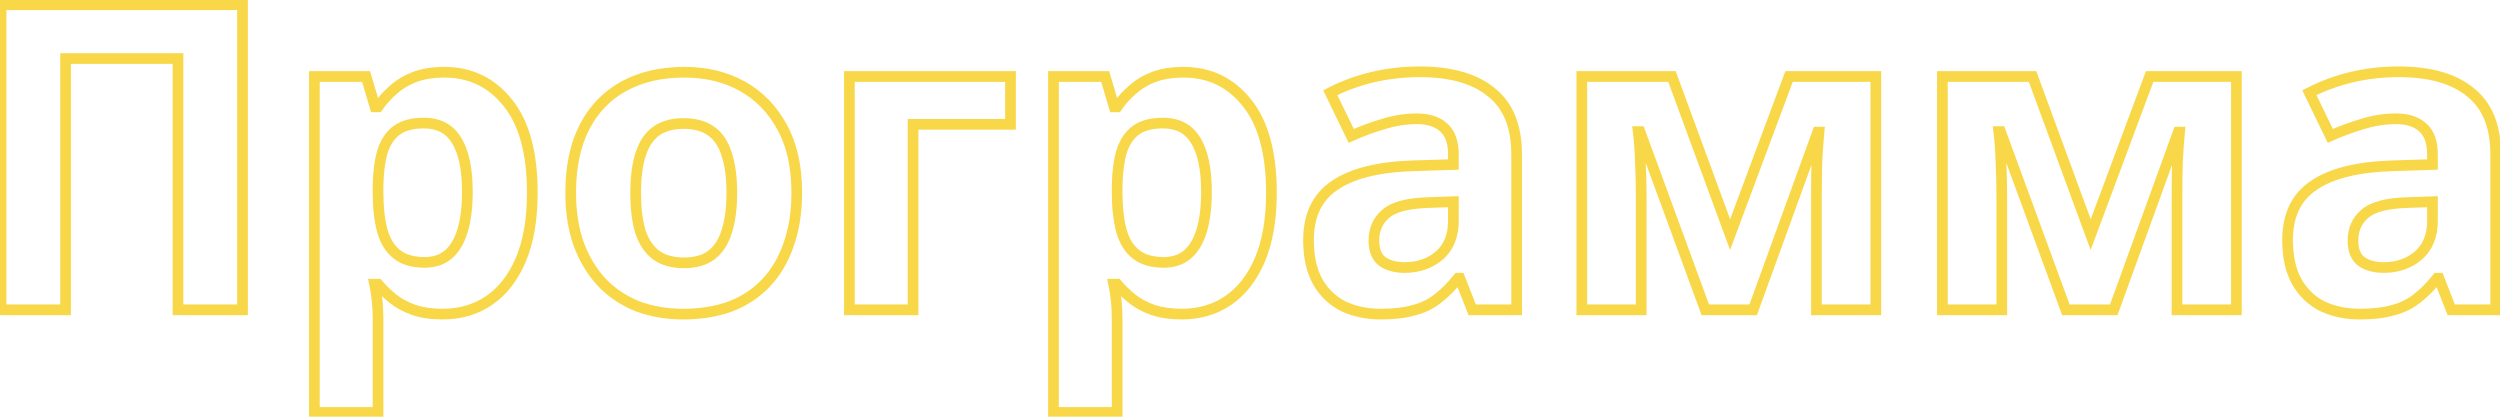 <?xml version="1.0" encoding="UTF-8"?> <svg xmlns="http://www.w3.org/2000/svg" width="468" height="78" viewBox="0 0 468 78" fill="none"> <path d="M0.2 58H-0.8V59H0.2V58ZM0.2 0.88V-0.12H-0.8V0.88H0.2ZM45.4 0.88H46.4V-0.12H45.4V0.88ZM45.4 58V59H46.4V58H45.4ZM33.32 58H32.32V59H33.32V58ZM33.32 10.96H34.32V9.96H33.32V10.96ZM12.28 10.96V9.96H11.28V10.96H12.28ZM12.28 58V59H13.28V58H12.28ZM1.2 58V0.88H-0.8V58H1.2ZM0.2 1.88H45.4V-0.12H0.2V1.88ZM44.4 0.88V58H46.4V0.88H44.4ZM45.4 57H33.32V59H45.4V57ZM34.32 58V10.96H32.32V58H34.32ZM33.32 9.96H12.28V11.96H33.32V9.96ZM11.28 10.96V58H13.28V10.96H11.28ZM12.28 57H0.2V59H12.28V57ZM95.089 19.28L94.305 19.901L94.31 19.906L95.089 19.28ZM97.489 48.64L98.409 49.034L98.411 49.029L97.489 48.64ZM91.569 56.24L91.007 55.413L91.007 55.413L91.569 56.24ZM77.409 58L77.073 58.942L77.083 58.945L77.409 58ZM73.569 55.92L74.194 55.139L74.194 55.139L73.569 55.92ZM70.769 53.2L71.538 52.56L71.238 52.2H70.769V53.2ZM70.129 53.2V52.2H68.897L69.151 53.406L70.129 53.2ZM70.609 56.4L69.614 56.495L69.614 56.499L70.609 56.4ZM70.769 77.2V78.2H71.769V77.2H70.769ZM58.849 77.2H57.849V78.2H58.849V77.2ZM58.849 14.32V13.32H57.849V14.32H58.849ZM68.529 14.32L69.488 14.036L69.276 13.32H68.529V14.32ZM70.209 20L69.25 20.284L69.462 21H70.209V20ZM70.769 20V21H71.298L71.596 20.563L70.769 20ZM73.649 16.8L74.3 17.559L74.31 17.55L74.32 17.541L73.649 16.8ZM77.649 14.4L77.305 13.461L77.295 13.465L77.649 14.4ZM74.369 24.32L73.798 23.499L73.798 23.499L74.369 24.32ZM71.649 28.24L70.701 27.924L70.698 27.933L70.695 27.942L71.649 28.24ZM70.769 34.72L69.77 34.7L69.769 34.71V34.72H70.769ZM71.569 43.2L70.604 43.461L70.606 43.468L71.569 43.2ZM74.289 47.6L74.91 46.816L74.91 46.816L74.289 47.6ZM83.969 47.6L83.316 46.843L83.316 46.843L83.969 47.6ZM86.609 43.12L85.651 42.835L85.651 42.835L86.609 43.12ZM85.489 26.32L84.626 26.825L84.634 26.838L84.641 26.85L85.489 26.32ZM83.169 14.52C87.771 14.52 91.455 16.301 94.305 19.901L95.873 18.659C92.643 14.579 88.381 12.52 83.169 12.52V14.52ZM94.31 19.906C97.149 23.443 98.649 28.78 98.649 36.08H100.649C100.649 28.553 99.11 22.69 95.869 18.654L94.31 19.906ZM98.649 36.08C98.649 40.949 97.942 44.995 96.568 48.251L98.411 49.029C99.917 45.458 100.649 41.131 100.649 36.08H98.649ZM96.57 48.246C95.19 51.467 93.326 53.834 91.007 55.413L92.132 57.067C94.826 55.232 96.909 52.533 98.409 49.034L96.57 48.246ZM91.007 55.413C88.681 56.997 85.974 57.8 82.849 57.8V59.8C86.338 59.8 89.445 58.897 92.132 57.067L91.007 55.413ZM82.849 57.8C80.852 57.8 79.153 57.544 77.735 57.055L77.083 58.945C78.759 59.523 80.687 59.8 82.849 59.8V57.8ZM77.746 57.058C76.34 56.556 75.162 55.913 74.194 55.139L72.945 56.701C74.111 57.634 75.492 58.377 77.073 58.942L77.746 57.058ZM74.194 55.139C73.175 54.324 72.291 53.464 71.538 52.56L70.001 53.84C70.848 54.856 71.83 55.809 72.945 56.701L74.194 55.139ZM70.769 52.2H70.129V54.2H70.769V52.2ZM69.151 53.406C69.356 54.38 69.51 55.409 69.614 56.495L71.605 56.305C71.495 55.151 71.33 54.047 71.108 52.994L69.151 53.406ZM69.614 56.499C69.718 57.533 69.769 58.567 69.769 59.6H71.769C71.769 58.5 71.714 57.4 71.604 56.3L69.614 56.499ZM69.769 59.6V77.2H71.769V59.6H69.769ZM70.769 76.2H58.849V78.2H70.769V76.2ZM59.849 77.2V14.32H57.849V77.2H59.849ZM58.849 15.32H68.529V13.32H58.849V15.32ZM67.57 14.604L69.25 20.284L71.168 19.716L69.488 14.036L67.57 14.604ZM70.209 21H70.769V19H70.209V21ZM71.596 20.563C72.344 19.465 73.244 18.464 74.3 17.559L72.999 16.041C71.814 17.056 70.795 18.188 69.943 19.437L71.596 20.563ZM74.32 17.541C75.339 16.619 76.563 15.882 78.004 15.335L77.295 13.465C75.643 14.092 74.199 14.954 72.978 16.058L74.32 17.541ZM77.994 15.339C79.462 14.8 81.182 14.52 83.169 14.52V12.52C80.997 12.52 79.037 12.826 77.305 13.461L77.994 15.339ZM79.329 22.04C77.123 22.04 75.247 22.492 73.798 23.499L74.94 25.141C75.945 24.442 77.376 24.04 79.329 24.04V22.04ZM73.798 23.499C72.356 24.503 71.339 26.009 70.701 27.924L72.598 28.556C73.133 26.951 73.93 25.844 74.94 25.141L73.798 23.499ZM70.695 27.942C70.124 29.77 69.824 32.031 69.77 34.7L71.769 34.74C71.821 32.182 72.108 30.124 72.604 28.538L70.695 27.942ZM69.769 34.72V36H71.769V34.72H69.769ZM69.769 36C69.769 38.884 70.041 41.377 70.604 43.461L72.535 42.939C72.031 41.076 71.769 38.77 71.769 36H69.769ZM70.606 43.468C71.183 45.546 72.189 47.212 73.669 48.384L74.91 46.816C73.83 45.961 73.022 44.694 72.533 42.932L70.606 43.468ZM73.669 48.384C75.177 49.578 77.154 50.12 79.489 50.12V48.12C77.452 48.12 75.962 47.648 74.91 46.816L73.669 48.384ZM79.489 50.12C81.5 50.12 83.238 49.553 84.623 48.357L83.316 46.843C82.354 47.674 81.106 48.12 79.489 48.12V50.12ZM84.623 48.357C85.981 47.184 86.944 45.503 87.568 43.405L85.651 42.835C85.101 44.684 84.304 45.989 83.316 46.843L84.623 48.357ZM87.568 43.405C88.19 41.312 88.489 38.81 88.489 35.92H86.489C86.489 38.683 86.202 40.981 85.651 42.835L87.568 43.405ZM88.489 35.92C88.489 31.581 87.817 28.158 86.337 25.79L84.641 26.85C85.828 28.749 86.489 31.725 86.489 35.92H88.489ZM86.352 25.815C84.869 23.281 82.462 22.04 79.329 22.04V24.04C81.85 24.04 83.549 24.985 84.626 26.825L86.352 25.815ZM147.634 45.76L146.693 45.422L146.69 45.431L146.687 45.438L147.634 45.76ZM143.394 52.96L142.668 52.273L142.667 52.273L143.394 52.96ZM136.754 57.36L137.099 58.299L137.108 58.296L137.116 58.292L136.754 57.36ZM119.394 57.36L119.026 58.29L119.038 58.294L119.05 58.299L119.394 57.36ZM112.754 52.96L112.028 53.647L112.037 53.657L112.754 52.96ZM108.354 45.76L107.413 46.097L107.416 46.105L107.419 46.113L108.354 45.76ZM109.394 23.84L110.283 24.299L110.286 24.293L109.394 23.84ZM116.754 16.16L117.236 17.036L117.236 17.036L116.754 16.16ZM138.994 16.16L138.506 17.033L138.506 17.033L138.994 16.16ZM146.434 23.84L145.554 24.315L145.558 24.321L146.434 23.84ZM119.874 43.36L118.916 43.645L118.921 43.661L118.926 43.676L119.874 43.36ZM122.834 47.76L122.229 48.556L122.24 48.564L122.25 48.572L122.834 47.76ZM133.154 47.76L133.754 48.56L133.759 48.556L133.154 47.76ZM136.034 43.36L135.083 43.051L135.081 43.06L135.078 43.068L136.034 43.36ZM136.034 28.88L135.078 29.172L135.082 29.184L135.086 29.196L136.034 28.88ZM121.074 26.4L120.239 25.85L120.236 25.855L121.074 26.4ZM148.154 36.08C148.154 39.615 147.66 42.724 146.693 45.422L148.576 46.097C149.635 43.143 150.154 39.798 150.154 36.08H148.154ZM146.687 45.438C145.769 48.142 144.426 50.414 142.668 52.273L144.121 53.647C146.096 51.559 147.58 49.031 148.581 46.082L146.687 45.438ZM142.667 52.273C140.962 54.079 138.876 55.465 136.393 56.428L137.116 58.292C139.859 57.229 142.2 55.681 144.121 53.647L142.667 52.273ZM136.41 56.421C133.925 57.334 131.085 57.8 127.874 57.8V59.8C131.277 59.8 134.357 59.306 137.099 58.299L136.41 56.421ZM127.874 57.8C124.941 57.8 122.232 57.337 119.739 56.421L119.05 58.299C121.783 59.303 124.728 59.8 127.874 59.8V57.8ZM119.762 56.43C117.33 55.467 115.237 54.079 113.471 52.263L112.037 53.657C114.005 55.681 116.339 57.226 119.026 58.29L119.762 56.43ZM113.481 52.273C111.715 50.406 110.315 48.123 109.29 45.407L107.419 46.113C108.527 49.05 110.06 51.567 112.028 53.647L113.481 52.273ZM109.296 45.422C108.328 42.724 107.834 39.615 107.834 36.08H105.834C105.834 39.798 106.354 43.143 107.413 46.097L109.296 45.422ZM107.834 36.08C107.834 31.339 108.668 27.427 110.283 24.299L108.506 23.381C106.707 26.866 105.834 31.114 105.834 36.08H107.834ZM110.286 24.293C111.905 21.106 114.218 18.696 117.236 17.036L116.272 15.284C112.891 17.144 110.297 19.854 108.503 23.387L110.286 24.293ZM117.236 17.036C120.262 15.372 123.876 14.52 128.114 14.52V12.52C123.606 12.52 119.647 13.428 116.272 15.284L117.236 17.036ZM128.114 14.52C132.074 14.52 135.528 15.367 138.506 17.033L139.483 15.287C136.167 13.433 132.368 12.52 128.114 12.52V14.52ZM138.506 17.033C141.477 18.695 143.826 21.112 145.554 24.315L147.314 23.365C145.416 19.848 142.805 17.145 139.483 15.287L138.506 17.033ZM145.558 24.321C147.27 27.444 148.154 31.348 148.154 36.08H150.154C150.154 31.106 149.225 26.85 147.311 23.359L145.558 24.321ZM117.994 36.08C117.994 39.021 118.293 41.55 118.916 43.645L120.833 43.075C120.282 41.223 119.994 38.899 119.994 36.08H117.994ZM118.926 43.676C119.616 45.747 120.705 47.398 122.229 48.556L123.439 46.964C122.297 46.096 121.413 44.813 120.823 43.044L118.926 43.676ZM122.25 48.572C123.798 49.686 125.754 50.2 128.034 50.2V48.2C126.048 48.2 124.537 47.754 123.419 46.949L122.25 48.572ZM128.034 50.2C130.312 50.2 132.252 49.687 133.754 48.56L132.554 46.96C131.497 47.753 130.023 48.2 128.034 48.2V50.2ZM133.759 48.556C135.291 47.392 136.355 45.732 136.991 43.652L135.078 43.068C134.54 44.828 133.684 46.101 132.549 46.964L133.759 48.556ZM136.986 43.669C137.668 41.565 137.994 39.027 137.994 36.08H135.994C135.994 38.893 135.681 41.208 135.083 43.051L136.986 43.669ZM137.994 36.08C137.994 33.134 137.668 30.619 136.983 28.564L135.086 29.196C135.681 30.981 135.994 33.266 135.994 36.08H137.994ZM136.991 28.588C136.355 26.506 135.286 24.863 133.739 23.748L132.57 25.372C133.689 26.177 134.541 27.414 135.078 29.172L136.991 28.588ZM133.739 23.748C132.191 22.634 130.235 22.12 127.954 22.12V24.12C129.94 24.12 131.451 24.566 132.57 25.372L133.739 23.748ZM127.954 22.12C124.549 22.12 121.903 23.323 120.239 25.85L121.91 26.95C123.125 25.104 125.066 24.12 127.954 24.12V22.12ZM120.236 25.855C118.693 28.228 117.994 31.687 117.994 36.08H119.994C119.994 31.833 120.682 28.838 121.913 26.945L120.236 25.855ZM189.166 14.32H190.166V13.32H189.166V14.32ZM189.166 23.28V24.28H190.166V23.28H189.166ZM170.926 23.28V22.28H169.926V23.28H170.926ZM170.926 58V59H171.926V58H170.926ZM159.006 58H158.006V59H159.006V58ZM159.006 14.32V13.32H158.006V14.32H159.006ZM188.166 14.32V23.28H190.166V14.32H188.166ZM189.166 22.28H170.926V24.28H189.166V22.28ZM169.926 23.28V58H171.926V23.28H169.926ZM170.926 57H159.006V59H170.926V57ZM160.006 58V14.32H158.006V58H160.006ZM159.006 15.32H189.166V13.32H159.006V15.32ZM233.449 19.28L232.665 19.901L232.669 19.906L233.449 19.28ZM235.849 48.64L236.768 49.034L236.77 49.029L235.849 48.64ZM229.929 56.24L229.366 55.413L229.366 55.413L229.929 56.24ZM215.769 58L215.432 58.942L215.443 58.945L215.769 58ZM211.929 55.92L212.553 55.139L212.553 55.139L211.929 55.92ZM209.129 53.2L209.897 52.56L209.597 52.2H209.129V53.2ZM208.489 53.2V52.2H207.256L207.51 53.406L208.489 53.2ZM208.969 56.4L207.973 56.495L207.974 56.499L208.969 56.4ZM209.129 77.2V78.2H210.129V77.2H209.129ZM197.209 77.2H196.209V78.2H197.209V77.2ZM197.209 14.32V13.32H196.209V14.32H197.209ZM206.889 14.32L207.848 14.036L207.636 13.32H206.889V14.32ZM208.569 20L207.61 20.284L207.822 21H208.569V20ZM209.129 20V21H209.657L209.955 20.563L209.129 20ZM212.009 16.8L212.66 17.559L212.67 17.55L212.68 17.541L212.009 16.8ZM216.009 14.4L215.664 13.461L215.654 13.465L216.009 14.4ZM212.729 24.32L212.158 23.499L212.158 23.499L212.729 24.32ZM210.009 28.24L209.06 27.924L209.057 27.933L209.054 27.942L210.009 28.24ZM209.129 34.72L208.129 34.7L208.129 34.71V34.72H209.129ZM209.929 43.2L208.963 43.461L208.965 43.468L209.929 43.2ZM212.649 47.6L213.269 46.816L213.269 46.816L212.649 47.6ZM222.329 47.6L221.675 46.843L221.675 46.843L222.329 47.6ZM224.969 43.12L224.01 42.835L224.01 42.835L224.969 43.12ZM223.849 26.32L222.986 26.825L222.993 26.838L223.001 26.85L223.849 26.32ZM221.529 14.52C226.131 14.52 229.815 16.301 232.665 19.901L234.233 18.659C231.003 14.579 226.74 12.52 221.529 12.52V14.52ZM232.669 19.906C235.508 23.443 237.009 28.78 237.009 36.08H239.009C239.009 28.553 237.469 22.69 234.229 18.654L232.669 19.906ZM237.009 36.08C237.009 40.949 236.301 44.995 234.927 48.251L236.77 49.029C238.276 45.458 239.009 41.131 239.009 36.08H237.009ZM234.93 48.246C233.549 51.467 231.685 53.834 229.366 55.413L230.492 57.067C233.186 55.232 235.268 52.533 236.768 49.034L234.93 48.246ZM229.366 55.413C227.04 56.997 224.334 57.8 221.209 57.8V59.8C224.697 59.8 227.804 58.897 230.492 57.067L229.366 55.413ZM221.209 57.8C219.211 57.8 217.512 57.544 216.095 57.055L215.443 58.945C217.118 59.523 219.046 59.8 221.209 59.8V57.8ZM216.105 57.058C214.7 56.556 213.521 55.913 212.553 55.139L211.304 56.701C212.47 57.634 213.851 58.377 215.432 58.942L216.105 57.058ZM212.553 55.139C211.534 54.324 210.65 53.464 209.897 52.56L208.361 53.84C209.207 54.856 210.19 55.809 211.304 56.701L212.553 55.139ZM209.129 52.2H208.489V54.2H209.129V52.2ZM207.51 53.406C207.715 54.38 207.87 55.409 207.973 56.495L209.964 56.305C209.854 55.151 209.689 54.047 209.467 52.994L207.51 53.406ZM207.974 56.499C208.077 57.533 208.129 58.567 208.129 59.6H210.129C210.129 58.5 210.074 57.4 209.964 56.3L207.974 56.499ZM208.129 59.6V77.2H210.129V59.6H208.129ZM209.129 76.2H197.209V78.2H209.129V76.2ZM198.209 77.2V14.32H196.209V77.2H198.209ZM197.209 15.32H206.889V13.32H197.209V15.32ZM205.93 14.604L207.61 20.284L209.528 19.716L207.848 14.036L205.93 14.604ZM208.569 21H209.129V19H208.569V21ZM209.955 20.563C210.703 19.465 211.604 18.464 212.66 17.559L211.358 16.041C210.174 17.056 209.154 18.188 208.303 19.437L209.955 20.563ZM212.68 17.541C213.699 16.619 214.922 15.882 216.363 15.335L215.654 13.465C214.002 14.092 212.559 14.954 211.338 16.058L212.68 17.541ZM216.353 15.339C217.821 14.8 219.541 14.52 221.529 14.52V12.52C219.356 12.52 217.396 12.826 215.664 13.461L216.353 15.339ZM217.689 22.04C215.482 22.04 213.606 22.492 212.158 23.499L213.3 25.141C214.305 24.442 215.735 24.04 217.689 24.04V22.04ZM212.158 23.499C210.715 24.503 209.698 26.009 209.06 27.924L210.957 28.556C211.493 26.951 212.289 25.844 213.3 25.141L212.158 23.499ZM209.054 27.942C208.483 29.77 208.183 32.031 208.129 34.7L210.129 34.74C210.181 32.182 210.468 30.124 210.963 28.538L209.054 27.942ZM208.129 34.72V36H210.129V34.72H208.129ZM208.129 36C208.129 38.884 208.4 41.377 208.963 43.461L210.894 42.939C210.391 41.076 210.129 38.77 210.129 36H208.129ZM208.965 43.468C209.543 45.546 210.548 47.212 212.028 48.384L213.269 46.816C212.189 45.961 211.382 44.694 210.892 42.932L208.965 43.468ZM212.028 48.384C213.536 49.578 215.513 50.12 217.849 50.12V48.12C215.811 48.12 214.321 47.648 213.269 46.816L212.028 48.384ZM217.849 50.12C219.859 50.12 221.597 49.553 222.982 48.357L221.675 46.843C220.714 47.674 219.465 48.12 217.849 48.12V50.12ZM222.982 48.357C224.341 47.184 225.304 45.503 225.927 43.405L224.01 42.835C223.461 44.684 222.664 45.989 221.675 46.843L222.982 48.357ZM225.927 43.405C226.55 41.312 226.849 38.81 226.849 35.92H224.849C224.849 38.683 224.561 40.981 224.01 42.835L225.927 43.405ZM226.849 35.92C226.849 31.581 226.177 28.158 224.697 25.79L223.001 26.85C224.187 28.749 224.849 31.725 224.849 35.92H226.849ZM224.712 25.815C223.229 23.281 220.821 22.04 217.689 22.04V24.04C220.21 24.04 221.909 24.985 222.986 26.825L224.712 25.815ZM279.194 17.28L278.556 18.05L278.563 18.056L278.571 18.062L279.194 17.28ZM283.914 58V59H284.914V58H283.914ZM275.594 58L274.663 58.365L274.912 59H275.594V58ZM273.274 52.08L274.205 51.715L273.956 51.08H273.274V52.08ZM272.954 52.08V51.08H272.471L272.17 51.459L272.954 52.08ZM269.114 55.92L268.509 55.124L268.501 55.13L268.493 55.136L269.114 55.92ZM264.634 58.08L264.391 57.11L264.373 57.114L264.355 57.12L264.634 58.08ZM251.514 57.36L251.067 58.254L251.081 58.261L251.095 58.268L251.514 57.36ZM246.714 52.8L245.843 53.291L245.848 53.301L246.714 52.8ZM249.834 34.72L250.392 35.55L250.401 35.544L249.834 34.72ZM264.474 31.04L264.442 30.041L264.441 30.041L264.474 31.04ZM272.074 30.8L272.105 31.799L273.074 31.769V30.8H272.074ZM270.234 23.84L269.561 24.58L269.569 24.587L269.578 24.595L270.234 23.84ZM259.034 23.2L259.312 24.161L259.323 24.157L259.335 24.154L259.034 23.2ZM252.954 25.44L252.054 25.877L252.477 26.749L253.362 26.353L252.954 25.44ZM249.034 17.36L248.57 16.474L247.71 16.923L248.134 17.797L249.034 17.36ZM256.794 14.48L256.56 13.508L256.556 13.509L256.794 14.48ZM267.434 37.92L267.462 38.92L267.468 38.919L267.434 37.92ZM259.434 40L258.783 39.241L258.783 39.241L259.434 40ZM258.794 48.96L258.194 49.76L258.207 49.77L258.22 49.779L258.794 48.96ZM269.434 47.84L270.081 48.602L270.087 48.597L270.094 48.591L269.434 47.84ZM272.074 37.76H273.074V36.725L272.039 36.761L272.074 37.76ZM265.754 14.44C271.492 14.44 275.709 15.694 278.556 18.05L279.831 16.51C276.492 13.746 271.749 12.44 265.754 12.44V14.44ZM278.571 18.062C281.411 20.325 282.914 23.859 282.914 28.88H284.914C284.914 23.448 283.269 19.248 279.817 16.498L278.571 18.062ZM282.914 28.88V58H284.914V28.88H282.914ZM283.914 57H275.594V59H283.914V57ZM276.525 57.635L274.205 51.715L272.343 52.445L274.663 58.365L276.525 57.635ZM273.274 51.08H272.954V53.08H273.274V51.08ZM272.17 51.459C270.987 52.951 269.765 54.169 268.509 55.124L269.719 56.716C271.129 55.644 272.468 54.302 273.737 52.701L272.17 51.459ZM268.493 55.136C267.333 56.054 265.971 56.715 264.391 57.11L264.876 59.05C266.71 58.592 268.335 57.812 269.734 56.704L268.493 55.136ZM264.355 57.12C262.822 57.565 260.869 57.8 258.474 57.8V59.8C260.985 59.8 263.139 59.555 264.913 59.04L264.355 57.12ZM258.474 57.8C256.041 57.8 253.867 57.345 251.933 56.452L251.095 58.268C253.321 59.295 255.786 59.8 258.474 59.8V57.8ZM251.961 56.466C250.115 55.543 248.658 54.162 247.579 52.299L245.848 53.301C247.116 55.491 248.859 57.151 251.067 58.254L251.961 56.466ZM247.585 52.309C246.519 50.419 245.954 47.987 245.954 44.96H243.954C243.954 48.226 244.562 51.021 245.843 53.291L247.585 52.309ZM245.954 44.96C245.954 40.583 247.468 37.515 250.392 35.55L249.276 33.89C245.692 36.299 243.954 40.057 243.954 44.96H245.954ZM250.401 35.544C253.425 33.462 258.08 32.25 264.507 32.039L264.441 30.041C257.855 30.256 252.749 31.498 249.267 33.896L250.401 35.544ZM264.505 32.039L272.105 31.799L272.042 29.8L264.442 30.041L264.505 32.039ZM273.074 30.8V28.88H271.074V30.8H273.074ZM273.074 28.88C273.074 26.42 272.413 24.41 270.89 23.085L269.578 24.595C270.508 25.403 271.074 26.753 271.074 28.88H273.074ZM270.906 23.1C269.493 21.815 267.569 21.24 265.274 21.24V23.24C267.246 23.24 268.628 23.731 269.561 24.58L270.906 23.1ZM265.274 21.24C263.039 21.24 260.857 21.576 258.733 22.246L259.335 24.154C261.264 23.544 263.242 23.24 265.274 23.24V21.24ZM258.756 22.239C256.682 22.84 254.612 23.603 252.545 24.527L253.362 26.353C255.349 25.464 257.332 24.734 259.312 24.161L258.756 22.239ZM253.853 25.003L249.933 16.924L248.134 17.797L252.054 25.877L253.853 25.003ZM249.497 18.246C251.766 17.06 254.276 16.127 257.032 15.451L256.556 13.509C253.658 14.219 250.995 15.206 248.57 16.474L249.497 18.246ZM257.028 15.452C259.828 14.778 262.736 14.44 265.754 14.44V12.44C262.585 12.44 259.52 12.795 256.56 13.508L257.028 15.452ZM267.406 36.92C263.523 37.028 260.553 37.724 258.783 39.241L260.085 40.759C261.302 39.716 263.664 39.025 267.462 38.92L267.406 36.92ZM258.783 39.241C257.054 40.723 256.194 42.687 256.194 45.04H258.194C258.194 43.233 258.827 41.837 260.085 40.759L258.783 39.241ZM256.194 45.04C256.194 47.046 256.791 48.708 258.194 49.76L259.394 48.16C258.663 47.612 258.194 46.661 258.194 45.04H256.194ZM258.22 49.779C259.5 50.675 261.105 51.08 262.954 51.08V49.08C261.389 49.08 260.221 48.738 259.367 48.141L258.22 49.779ZM262.954 51.08C265.723 51.08 268.12 50.266 270.081 48.602L268.787 47.078C267.228 48.401 265.304 49.08 262.954 49.08V51.08ZM270.094 48.591C272.11 46.819 273.074 44.363 273.074 41.36H271.074C271.074 43.904 270.278 45.767 268.774 47.089L270.094 48.591ZM273.074 41.36V37.76H271.074V41.36H273.074ZM272.039 36.761L267.399 36.921L267.468 38.919L272.108 38.759L272.039 36.761ZM351.155 14.32H352.155V13.32H351.155V14.32ZM351.155 58V59H352.155V58H351.155ZM340.035 58H339.035V59H340.035V58ZM340.115 30.32L339.116 30.267L339.116 30.281L339.115 30.294L340.115 30.32ZM340.515 24.72L341.511 24.813L341.613 23.72H340.515V24.72ZM340.275 24.72V23.72H339.574L339.335 24.379L340.275 24.72ZM328.195 58V59H328.896L329.135 58.341L328.195 58ZM319.235 58L318.296 58.344L318.537 59H319.235V58ZM306.995 24.64L307.934 24.296L307.693 23.64H306.995V24.64ZM306.675 24.64V23.64H305.546L305.682 24.76L306.675 24.64ZM307.075 30.32L306.075 30.346L306.076 30.36L306.076 30.374L307.075 30.32ZM307.235 58V59H308.235V58H307.235ZM296.115 58H295.115V59H296.115V58ZM296.115 14.32V13.32H295.115V14.32H296.115ZM312.995 14.32L313.934 13.975L313.693 13.32H312.995V14.32ZM323.875 43.92L322.936 44.265L323.868 46.8L324.812 44.27L323.875 43.92ZM334.915 14.32V13.32H334.221L333.978 13.97L334.915 14.32ZM350.155 14.32V58H352.155V14.32H350.155ZM351.155 57H340.035V59H351.155V57ZM341.035 58V36.56H339.035V58H341.035ZM341.035 36.56C341.035 34.435 341.062 32.364 341.115 30.346L339.115 30.294C339.062 32.33 339.035 34.418 339.035 36.56H341.035ZM341.114 30.373C341.22 28.357 341.352 26.504 341.511 24.813L339.519 24.627C339.358 26.349 339.224 28.23 339.116 30.267L341.114 30.373ZM340.515 23.72H340.275V25.72H340.515V23.72ZM339.335 24.379L327.255 57.659L329.135 58.341L341.215 25.061L339.335 24.379ZM328.195 57H319.235V59H328.195V57ZM320.174 57.656L307.934 24.296L306.056 24.985L318.296 58.344L320.174 57.656ZM306.995 23.64H306.675V25.64H306.995V23.64ZM305.682 24.76C305.891 26.485 306.023 28.347 306.075 30.346L308.075 30.294C308.021 28.24 307.885 26.315 307.668 24.52L305.682 24.76ZM306.076 30.374C306.182 32.326 306.235 34.494 306.235 36.88H308.235C308.235 34.466 308.181 32.261 308.074 30.266L306.076 30.374ZM306.235 36.88V58H308.235V36.88H306.235ZM307.235 57H296.115V59H307.235V57ZM297.115 58V14.32H295.115V58H297.115ZM296.115 15.32H312.995V13.32H296.115V15.32ZM312.056 14.665L322.936 44.265L324.814 43.575L313.934 13.975L312.056 14.665ZM324.812 44.27L335.852 14.669L333.978 13.97L322.938 43.571L324.812 44.27ZM334.915 15.32H351.155V13.32H334.915V15.32ZM418.655 14.32H419.655V13.32H418.655V14.32ZM418.655 58V59H419.655V58H418.655ZM407.535 58H406.535V59H407.535V58ZM407.615 30.32L406.616 30.267L406.616 30.281L406.615 30.294L407.615 30.32ZM408.015 24.72L409.011 24.813L409.113 23.72H408.015V24.72ZM407.775 24.72V23.72H407.074L406.835 24.379L407.775 24.72ZM395.695 58V59H396.396L396.635 58.341L395.695 58ZM386.735 58L385.796 58.344L386.037 59H386.735V58ZM374.495 24.64L375.434 24.296L375.193 23.64H374.495V24.64ZM374.175 24.64V23.64H373.046L373.182 24.76L374.175 24.64ZM374.575 30.32L373.575 30.346L373.576 30.36L373.576 30.374L374.575 30.32ZM374.735 58V59H375.735V58H374.735ZM363.615 58H362.615V59H363.615V58ZM363.615 14.32V13.32H362.615V14.32H363.615ZM380.495 14.32L381.434 13.975L381.193 13.32H380.495V14.32ZM391.375 43.92L390.436 44.265L391.368 46.8L392.312 44.27L391.375 43.92ZM402.415 14.32V13.32H401.721L401.478 13.97L402.415 14.32ZM417.655 14.32V58H419.655V14.32H417.655ZM418.655 57H407.535V59H418.655V57ZM408.535 58V36.56H406.535V58H408.535ZM408.535 36.56C408.535 34.435 408.562 32.364 408.615 30.346L406.615 30.294C406.562 32.33 406.535 34.418 406.535 36.56H408.535ZM408.614 30.373C408.72 28.357 408.852 26.504 409.011 24.813L407.019 24.627C406.858 26.349 406.724 28.23 406.616 30.267L408.614 30.373ZM408.015 23.72H407.775V25.72H408.015V23.72ZM406.835 24.379L394.755 57.659L396.635 58.341L408.715 25.061L406.835 24.379ZM395.695 57H386.735V59H395.695V57ZM387.674 57.656L375.434 24.296L373.556 24.985L385.796 58.344L387.674 57.656ZM374.495 23.64H374.175V25.64H374.495V23.64ZM373.182 24.76C373.391 26.485 373.523 28.347 373.575 30.346L375.575 30.294C375.521 28.24 375.385 26.315 375.168 24.52L373.182 24.76ZM373.576 30.374C373.682 32.326 373.735 34.494 373.735 36.88H375.735C375.735 34.466 375.681 32.261 375.574 30.266L373.576 30.374ZM373.735 36.88V58H375.735V36.88H373.735ZM374.735 57H363.615V59H374.735V57ZM364.615 58V14.32H362.615V58H364.615ZM363.615 15.32H380.495V13.32H363.615V15.32ZM379.556 14.665L390.436 44.265L392.314 43.575L381.434 13.975L379.556 14.665ZM392.312 44.27L403.352 14.669L401.478 13.97L390.438 43.571L392.312 44.27ZM402.415 15.32H418.655V13.32H402.415V15.32ZM462.475 17.28L461.837 18.05L461.845 18.056L461.852 18.062L462.475 17.28ZM467.195 58V59H468.195V58H467.195ZM458.875 58L457.944 58.365L458.193 59H458.875V58ZM456.555 52.08L457.486 51.715L457.237 51.08H456.555V52.08ZM456.235 52.08V51.08H455.752L455.452 51.459L456.235 52.08ZM452.395 55.92L451.79 55.124L451.782 55.13L451.774 55.136L452.395 55.92ZM447.915 58.08L447.672 57.11L447.654 57.114L447.636 57.12L447.915 58.08ZM434.795 57.36L434.348 58.254L434.362 58.261L434.376 58.268L434.795 57.36ZM429.995 52.8L429.124 53.291L429.13 53.301L429.995 52.8ZM433.115 34.72L433.673 35.55L433.682 35.544L433.115 34.72ZM447.755 31.04L447.723 30.041L447.722 30.041L447.755 31.04ZM455.355 30.8L455.387 31.799L456.355 31.769V30.8H455.355ZM453.515 23.84L452.842 24.58L452.85 24.587L452.859 24.595L453.515 23.84ZM442.315 23.2L442.593 24.161L442.605 24.157L442.616 24.154L442.315 23.2ZM436.235 25.44L435.335 25.877L435.758 26.749L436.643 26.353L436.235 25.44ZM432.315 17.36L431.852 16.474L430.992 16.923L431.415 17.797L432.315 17.36ZM440.075 14.48L439.841 13.508L439.837 13.509L440.075 14.48ZM450.715 37.92L450.743 38.92L450.749 38.919L450.715 37.92ZM442.715 40L442.064 39.241L442.064 39.241L442.715 40ZM442.075 48.96L441.475 49.76L441.488 49.77L441.502 49.779L442.075 48.96ZM452.715 47.84L453.362 48.602L453.369 48.597L453.375 48.591L452.715 47.84ZM455.355 37.76H456.355V36.725L455.321 36.761L455.355 37.76ZM449.035 14.44C454.773 14.44 458.99 15.694 461.837 18.05L463.113 16.51C459.773 13.746 455.03 12.44 449.035 12.44V14.44ZM461.852 18.062C464.693 20.325 466.195 23.859 466.195 28.88H468.195C468.195 23.448 466.551 19.248 463.098 16.498L461.852 18.062ZM466.195 28.88V58H468.195V28.88H466.195ZM467.195 57H458.875V59H467.195V57ZM459.806 57.635L457.486 51.715L455.624 52.445L457.944 58.365L459.806 57.635ZM456.555 51.08H456.235V53.08H456.555V51.08ZM455.452 51.459C454.268 52.951 453.046 54.169 451.79 55.124L453 56.716C454.411 55.644 455.749 54.302 457.018 52.701L455.452 51.459ZM451.774 55.136C450.614 56.054 449.252 56.715 447.672 57.11L448.158 59.05C449.991 58.592 451.616 57.812 453.016 56.704L451.774 55.136ZM447.636 57.12C446.103 57.565 444.15 57.8 441.755 57.8V59.8C444.266 59.8 446.42 59.555 448.194 59.04L447.636 57.12ZM441.755 57.8C439.323 57.8 437.148 57.345 435.214 56.452L434.376 58.268C436.602 59.295 439.067 59.8 441.755 59.8V57.8ZM435.242 56.466C433.397 55.543 431.939 54.162 430.86 52.299L429.13 53.301C430.397 55.491 432.14 57.151 434.348 58.254L435.242 56.466ZM430.866 52.309C429.8 50.419 429.235 47.987 429.235 44.96H427.235C427.235 48.226 427.843 51.021 429.124 53.291L430.866 52.309ZM429.235 44.96C429.235 40.583 430.75 37.515 433.673 35.55L432.557 33.89C428.974 36.299 427.235 40.057 427.235 44.96H429.235ZM433.682 35.544C436.706 33.462 441.361 32.25 447.788 32.039L447.722 30.041C441.136 30.256 436.031 31.498 432.548 33.896L433.682 35.544ZM447.787 32.039L455.387 31.799L455.323 29.8L447.723 30.041L447.787 32.039ZM456.355 30.8V28.88H454.355V30.8H456.355ZM456.355 28.88C456.355 26.42 455.695 24.41 454.171 23.085L452.859 24.595C453.789 25.403 454.355 26.753 454.355 28.88H456.355ZM454.188 23.1C452.775 21.815 450.85 21.24 448.555 21.24V23.24C450.527 23.24 451.909 23.731 452.842 24.58L454.188 23.1ZM448.555 21.24C446.32 21.24 444.138 21.576 442.014 22.246L442.616 24.154C444.545 23.544 446.523 23.24 448.555 23.24V21.24ZM442.037 22.239C439.964 22.84 437.893 23.603 435.827 24.527L436.643 26.353C438.63 25.464 440.613 24.734 442.593 24.161L442.037 22.239ZM437.135 25.003L433.215 16.924L431.415 17.797L435.335 25.877L437.135 25.003ZM432.778 18.246C435.047 17.06 437.557 16.127 440.313 15.451L439.837 13.509C436.94 14.219 434.276 15.206 431.852 16.474L432.778 18.246ZM440.309 15.452C443.109 14.778 446.017 14.44 449.035 14.44V12.44C445.866 12.44 442.801 12.795 439.841 13.508L440.309 15.452ZM450.687 36.92C446.805 37.028 443.834 37.724 442.064 39.241L443.366 40.759C444.583 39.716 446.945 39.025 450.743 38.92L450.687 36.92ZM442.064 39.241C440.335 40.723 439.475 42.687 439.475 45.04H441.475C441.475 43.233 442.108 41.837 443.366 40.759L442.064 39.241ZM439.475 45.04C439.475 47.046 440.073 48.708 441.475 49.76L442.675 48.16C441.944 47.612 441.475 46.661 441.475 45.04H439.475ZM441.502 49.779C442.782 50.675 444.386 51.08 446.235 51.08V49.08C444.67 49.08 443.502 48.738 442.648 48.141L441.502 49.779ZM446.235 51.08C449.004 51.08 451.401 50.266 453.362 48.602L452.068 47.078C450.509 48.401 448.586 49.08 446.235 49.08V51.08ZM453.375 48.591C455.391 46.819 456.355 44.363 456.355 41.36H454.355C454.355 43.904 453.559 45.767 452.055 47.089L453.375 48.591ZM456.355 41.36V37.76H454.355V41.36H456.355ZM455.321 36.761L450.681 36.921L450.749 38.919L455.389 38.759L455.321 36.761Z" fill="#F8D849"></path> </svg> 